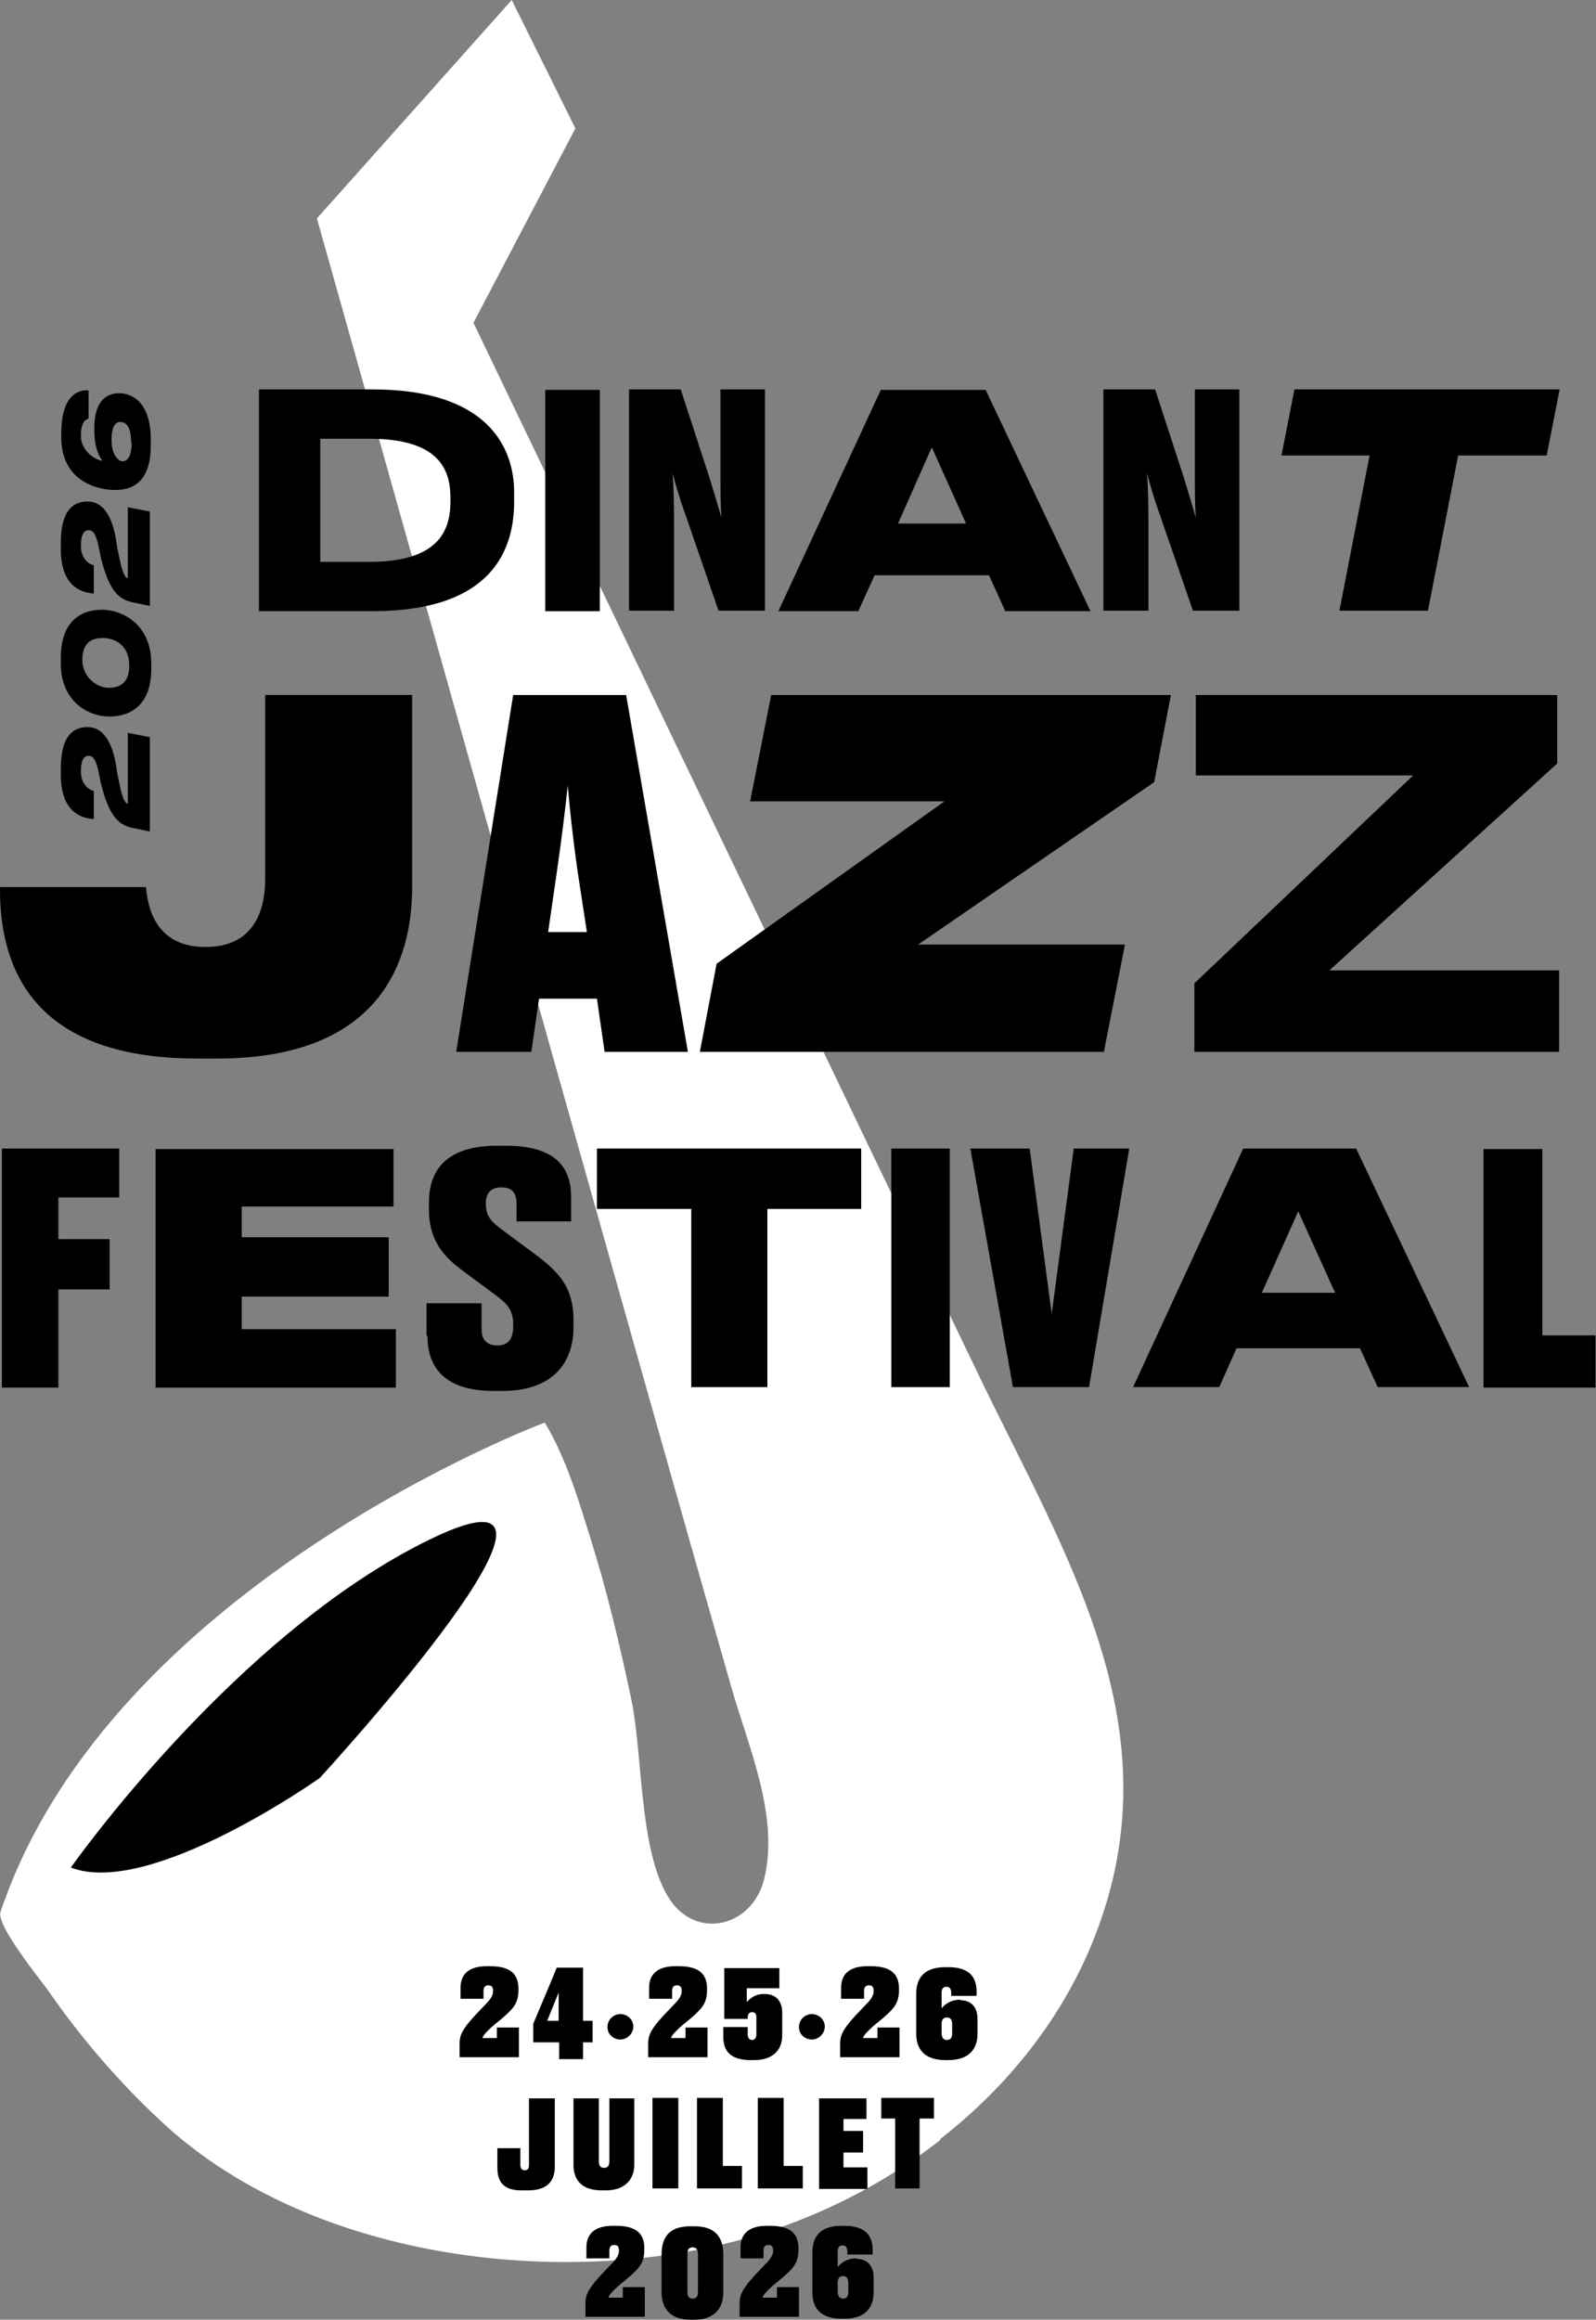 <?xml version="1.0" encoding="UTF-8"?>
<svg id="Calque_2" xmlns="http://www.w3.org/2000/svg" version="1.1" viewBox="0 0 333.4 484.3">
  <rect x="0" y="0" width="333.4" height="484.3" fill="#808080" stroke="none"/>
  <!-- Generator: Adobe Illustrator 30.0.0, SVG Export Plug-In . SVG Version: 2.1.1 Build 123)  -->
  <defs>
    <style>
      .st0 {
        fill: #fff;
      }
    </style>
  </defs>
  <g id="Calque_1-2">
    <path class="st0" d="M196.4,446.6c14.1-11,25.5-25.2,32.1-41.8,17.4-43.7-5.7-79.6-24.1-117.8-16.1-33.4-32.1-66.9-48.2-100.3-19.1-39.8-38.2-79.6-57.3-119.3l21.3-40.6L106.9,0l-40.7,45.6c11.8,41.9,23.6,83.8,35.4,125.7,17,60.2,33.9,120.5,51.1,180.7,3.6,12.7,10.2,27.2,6.9,40.4-2.5,10-14.5,12.9-20.1,3.5-6-10-5.2-29.4-7.6-41-2.4-11.4-5.1-22.8-8.6-33.9-2.5-8-5.1-16.7-9.5-24,0,0-90.8,33.9-113.7,102.2-.9,2.8,8.4,14.2,9.9,16.3,7.2,10.4,15.7,20.2,25.1,28.7,29.2,26.1,76.9,33.1,114.4,24.7,17-3.8,33.2-11.4,46.9-22.1h0Z"/>
    <path d="M14.8,389.9s34.3-48.8,75.2-68.6c40.9-19.8-23.2,49.9-23.2,49.9,0,0-35.4,25.1-52,18.7h0Z"/>
    <path d="M54.1,81.3h23.7c24.1,0,29.6,12.1,29.6,21.5v1.9c0,9.7-4.2,22.9-29.6,22.9h-23.7v-46.2ZM66.9,117.3h10.3c15.5,0,16.9-7.6,16.9-12.8v-.4c0-5.2-1.5-12.5-16.9-12.5h-10.3v25.7Z"/>
    <path d="M125.3,127.6h-11.4v-46.2h11.4v46.2Z"/>
    <path d="M150.7,108.2c-.2-3.2-.2-5.2-.2-10.2v-16.7h9.3v46.2h-9.7l-7-20.3c-1.2-3.3-2-6.2-2.6-8.4.2,2.4.3,5.5.3,10.4v18.3h-9.4v-46.2h10.8l5.9,18.1c1.2,3.9,2,6.5,2.6,8.7h0Z"/>
    <path d="M206.6,120.1h-23.9l-3.4,7.5h-16.7l21.4-46.2h21.9l21.9,46.2h-17.8l-3.4-7.5h0ZM194.6,93.5l-7,15.8h14.2l-7.1-15.8Z"/>
    <path d="M249.8,108.2c-.2-3.2-.2-5.2-.2-10.2v-16.7h9.3v46.2h-9.7l-7-20.3c-1.2-3.3-2-6.2-2.6-8.4.2,2.4.3,5.5.3,10.4v18.3h-9.4v-46.2h10.8l5.9,18.1c1.2,3.9,2,6.5,2.6,8.7h0Z"/>
    <path d="M286.2,95.1h-18.5l2.7-13.8h55.4l-2.7,13.8h-18.5l-6.3,32.4h-18.5l6.3-32.4h0Z"/>
    <path d="M0,185.7v-.5h30.5c.3,3.5,1.6,12.5,12.3,12.5h.2c9.2,0,12.4-6.4,12.4-14.3v-38.3h30.7v40.1c0,15.1-6.4,35.8-40.7,35.8h-4.3c-35.4,0-41.1-20.3-41.1-35.3Z"/>
    <path d="M124.7,208.5h-12.1l-1.6,11.1h-15.7l11.9-74.5h23.6l12.9,74.5h-17.4l-1.6-11.1h0ZM114.5,194.6h8.1l-1.9-12.4c-1.1-7.7-1.7-13.5-2.1-18.2-.5,4.7-1.2,10.6-2.3,18.2l-1.8,12.4h0Z"/>
    <path d="M146.2,219.6l3.5-18.4,47.6-33.9h-40.6l4.4-22.2h83.5l-3.5,18.2-49.3,33.9h43.2l-4.4,22.4h-84.4,0Z"/>
    <path d="M249.5,219.6v-14.3l45.7-43.4h-45.4v-16.8h75.5v14.3l-47.6,43.2h48v17h-76.2,0Z"/>
    <path d="M.4,239.8h24.5v10.2h-12.7v8.7h10.7v10.5h-10.7v20.5H.4v-49.8H.4Z"/>
    <path d="M82.2,239.8v12.1h-31.7v6.4h30.7v12.4h-30.7v6.8h32.2v12.2h-50.2v-49.8h49.8Z"/>
    <path d="M89.1,278.9v-6.8h11.5v5.4c0,2.2,1.1,3.4,3.3,3.4s3.3-1.3,3.3-3.9v-.5c0-3-1.2-4.3-3.8-6.2l-6.6-4.9c-4.6-3.3-7.2-6.9-7.2-12.9v-1.4c0-7.6,4.5-11.9,14.3-11.9h1.7c10,0,13.7,4.1,13.7,10.7v5.1h-11.4v-3.7c0-2.3-1-3.4-3.1-3.4s-3.3,1-3.3,3.3v.2c0,2.5,1.1,3.7,3.6,5.5l6.6,4.9c5.4,4,8.1,7.2,8.1,13.9v1.4c0,7.3-4.2,13.3-14.9,13.3h-1.7c-9.9,0-13.9-4.5-13.9-11.5h0Z"/>
    <path d="M144.3,252.4h-19.6v-12.6h55.2v12.6h-19.6v37.2h-15.9v-37.2h0Z"/>
    <path d="M198.4,289.6h-12.2v-49.8h12.2v49.8Z"/>
    <path d="M202.7,239.8h12.4l4.6,34.5,4.6-34.5h11.6l-8.4,49.8h-15.9l-8.9-49.8h0Z"/>
    <path d="M284.1,281.5h-25.8l-3.6,8.1h-18l23-49.8h23.6l23.6,49.8h-19.1l-3.7-8.1h0ZM271.2,252.9l-7.6,17h15.3l-7.7-17h0Z"/>
    <path d="M322.2,239.8v39h11.1v10.9h-23.4v-49.8h12.3Z"/>
    <g>
      <path d="M96,429.8v-2.6c0-1.9,0-2.9,3.2-6.4l2.1-2.2c1.2-1.2,1.7-2,1.7-2.9h0c0-.9-.3-1.2-1-1.2s-1,.4-1,1.2v1.6h-4.8v-2.3c0-2.7,1.6-4.5,5.5-4.5h.7c4.4,0,5.9,1.8,5.9,4.7v.2c0,1.9-.4,3.2-2.1,4.8-.7.7-1.9,1.7-2.8,2.4-2.1,1.8-2.6,2.6-2.6,2.9h3v-2.2h4.6v6.2h-12.4,0Z"/>
      <path d="M116.3,410.8h5.5v11.1h2v4.5h-2v3.5h-5v-3.5h-5.4v-3.9c1.2-2.9,3.5-8.2,4.9-11.7h0ZM116.7,416l-2.4,5.9h2.4v-5.9Z"/>
      <path d="M126.9,423.2c0-1.5,1.2-2.7,2.7-2.7s2.7,1.2,2.7,2.6-1.2,2.7-2.7,2.7-2.7-1.1-2.7-2.6Z"/>
      <path d="M135.4,429.8v-2.6c0-1.9,0-2.9,3.2-6.4l2.1-2.2c1.2-1.2,1.7-2,1.7-2.9h0c0-.9-.3-1.2-1-1.2s-1,.4-1,1.2v1.6h-4.8v-2.3c0-2.7,1.6-4.5,5.5-4.5h.7c4.4,0,5.9,1.8,5.9,4.7v.2c0,1.9-.4,3.2-2.1,4.8-.7.7-1.9,1.7-2.8,2.4-2.1,1.8-2.6,2.6-2.6,2.9h3v-2.2h4.6v6.2h-12.4Z"/>
      <path d="M151.3,421.6v-10.7h11.5v4.2h-6.8v2.9c.4-.5,1.6-1.7,3.5-1.7h.2c2.5,0,3.7,1.6,3.7,3.9v4.7c0,3.1-1.9,5.2-5.9,5.2h-.7c-4.4,0-5.7-2.1-5.7-4.8v-2.1h5.1v1.6c0,.6.3,1.1.9,1.1s.9-.5.9-1.1v-3.6c0-.7-.2-1.1-.9-1.1s-.9.5-.9,1.1v.3h-4.9,0Z"/>
      <path d="M166.9,423.2c0-1.5,1.2-2.7,2.7-2.7s2.7,1.2,2.7,2.6-1.2,2.7-2.7,2.7-2.7-1.1-2.7-2.6Z"/>
      <path d="M175.5,429.8v-2.6c0-1.9,0-2.9,3.2-6.4l2.1-2.2c1.2-1.2,1.7-2,1.7-2.9h0c0-.9-.3-1.2-1-1.2s-1,.4-1,1.2v1.6h-4.8v-2.3c0-2.7,1.6-4.5,5.5-4.5h.7c4.4,0,5.9,1.8,5.9,4.7v.2c0,1.9-.4,3.2-2.1,4.8-.7.7-1.9,1.7-2.8,2.4-2.1,1.8-2.6,2.6-2.6,2.9h3v-2.2h4.6v6.2h-12.4Z"/>
      <path d="M200.6,417.6c2.4,0,3.6,1.6,3.6,3.9v3.1c0,3.4-2,5.5-6.1,5.5h-.6c-4.2,0-6.1-2.1-6.1-5.5v-8.3c0-3.7,2-5.6,6.1-5.6h.6c4.2,0,5.9,1.9,5.9,5.1v.9h-5.3v-.6c0-.9-.3-1.3-1-1.3s-1,.4-1,1.3v3.2c.4-.5,1.6-1.8,3.8-1.8h.2ZM197.8,425.9c.7,0,1.1-.4,1.1-1.4v-1.9c0-1-.4-1.4-1.1-1.4s-1.1.4-1.1,1.4v1.9c0,1,.5,1.4,1.1,1.4Z"/>
    </g>
    <path d="M178.9,471.6c2.4,0,3.6,1.6,3.6,3.9v3.1c0,3.4-2,5.5-6.1,5.5h-.6c-4.2,0-6.1-2.1-6.1-5.5v-8.3c0-3.7,2-5.6,6.1-5.6h.6c4.2,0,5.9,1.9,5.9,5.1v.9h-5.3v-.6c0-.9-.3-1.3-1-1.3s-1,.4-1,1.3v3.2c.4-.5,1.6-1.8,3.8-1.8h.2ZM176.1,479.9c.7,0,1.1-.4,1.1-1.4v-1.9c0-1-.4-1.4-1.1-1.4s-1.1.4-1.1,1.4v1.9c0,1,.5,1.4,1.1,1.4Z"/>
    <path d="M108.7,448.4v3.5c0,.8.3,1.2.9,1.2h0c.7,0,.9-.4.9-1.2v-13.8h5.4v14.2c0,2.9-1.4,5-5.6,5h-1.4c-3.9,0-5-2-5-4.7v-4.1h4.7,0Z"/>
    <path d="M125.7,457.3c-4.3,0-5.9-2.3-5.9-5.3v-13.9h5.3v13.1c0,.9.3,1.4,1.1,1.4s1.1-.5,1.1-1.4v-13.1h5.2v13.9c0,2.9-1.9,5.3-5.9,5.3h-.9Z"/>
    <path d="M141.7,456.9h-5.4v-18.9h5.4v18.9Z"/>
    <path d="M151,438v14.2h4v4.7h-9.4v-18.9h5.4Z"/>
    <path d="M163.7,438v14.2h4v4.7h-9.4v-18.9h5.4Z"/>
    <path d="M181,438v4.4h-4.8v2.5h4.1v4.5h-4.1v3.1h5v4.5h-10.1v-18.9h10,0Z"/>
    <path d="M187.1,442.3h-3v-4.3h11v4.3h-3v14.6h-5.1v-14.6h0Z"/>
    <path d="M122.3,484v-2.6c0-1.9,0-2.9,3.2-6.4l2.1-2.2c1.2-1.2,1.7-2,1.7-2.9h0c0-.9-.3-1.2-1-1.2s-1,.4-1,1.2v1.6h-4.8v-2.3c0-2.7,1.6-4.5,5.5-4.5h.7c4.4,0,5.9,1.8,5.9,4.7v.2c0,1.9-.4,3.2-2.1,4.8-.7.7-1.9,1.7-2.8,2.4-2.1,1.8-2.6,2.6-2.6,2.9h3v-2.2h4.6v6.2h-12.4Z"/>
    <path d="M151.1,478.6c0,3.7-2.3,5.7-6,5.7h-.9c-4,0-6-2.2-6-5.7v-7.9c0-3.6,1.6-5.9,6-5.9h.9c4.4,0,6,2.4,6,5.9v7.9ZM145.8,470.7c0-.9-.2-1.5-1.1-1.5s-1.1.5-1.1,1.5v7.8c0,.9.3,1.4,1.1,1.4s1.1-.5,1.1-1.4v-7.8Z"/>
    <path d="M154.5,484v-2.6c0-1.9,0-2.9,3.2-6.4l2.1-2.2c1.2-1.2,1.7-2,1.7-2.9h0c0-.9-.3-1.2-1-1.2s-1,.4-1,1.2v1.6h-4.8v-2.3c0-2.7,1.6-4.5,5.5-4.5h.7c4.4,0,5.9,1.8,5.9,4.7v.2c0,1.9-.4,3.2-2.1,4.8-.7.7-1.9,1.7-2.8,2.4-2.1,1.8-2.6,2.6-2.6,2.9h3v-2.2h4.6v6.2h-12.4Z"/>
  </g>
  <g>
    <path d="M19.5,171c-2.7-.2-6.8-1.6-6.8-9.3v-1.2c0-6.5,2.3-8.7,5.6-8.7s5.2,3.2,6,8.3c.1,1,.4,2.4.6,3.3.7,3.7,1.4,4.4,1.8,4.4v-14.8l4.6.9v19.7l-2.9-.6c-2.8-.5-5.2-1.4-7.1-8.6-.3-1-.5-2.3-.7-3.2-.6-2.9-1.3-3.4-2.1-3.4s-1.6.6-1.6,3.3,1.8,3.9,2.7,4v5.9Z"/>
    <path d="M12.7,137.4c0-7.9,4.4-10.1,8.6-10.1s10.3,3,10.3,11.2v1.1c0,7.9-4.6,10-8.8,10s-10.1-3-10.1-11.1v-1.1ZM27,139c0-4.4-3.1-5.8-5.5-5.8s-4.3,1-4.3,4.6,3.1,5.8,5.5,5.8,4.3-1.1,4.3-4.6Z"/>
    <path d="M19.5,123.9c-2.7-.2-6.8-1.6-6.8-9.3v-1.2c0-6.5,2.3-8.7,5.6-8.7s5.2,3.2,6,8.3c.1,1,.4,2.4.6,3.3.7,3.7,1.4,4.4,1.8,4.4v-14.8l4.6.9v19.7l-2.9-.6c-2.8-.5-5.2-1.4-7.1-8.6-.3-1-.5-2.3-.7-3.2-.6-2.9-1.3-3.4-2.1-3.4s-1.6.6-1.6,3.3,1.8,3.9,2.7,4v5.9Z"/>
    <path d="M21.4,96.2c-.4-.5-1.7-2.3-1.7-6.4v-.4c0-5.4,2.3-7.3,5.2-7.3s6.6,2.1,6.6,9.7v1.2c0,7-3.2,9.3-7.4,9.3s-11.3-2.1-11.3-11v-.8c0-7.6,3.2-9.2,5.7-9v5.9c-.5.1-1.6.6-1.6,3.6s2.8,5,4.5,5.2ZM27.4,92.5c0-3.9-1.4-4.4-2.3-4.4s-1.8.8-1.8,3.8,1.4,4.4,2.3,4.4,1.9-.8,1.9-3.9Z"/>
  </g>
</svg>